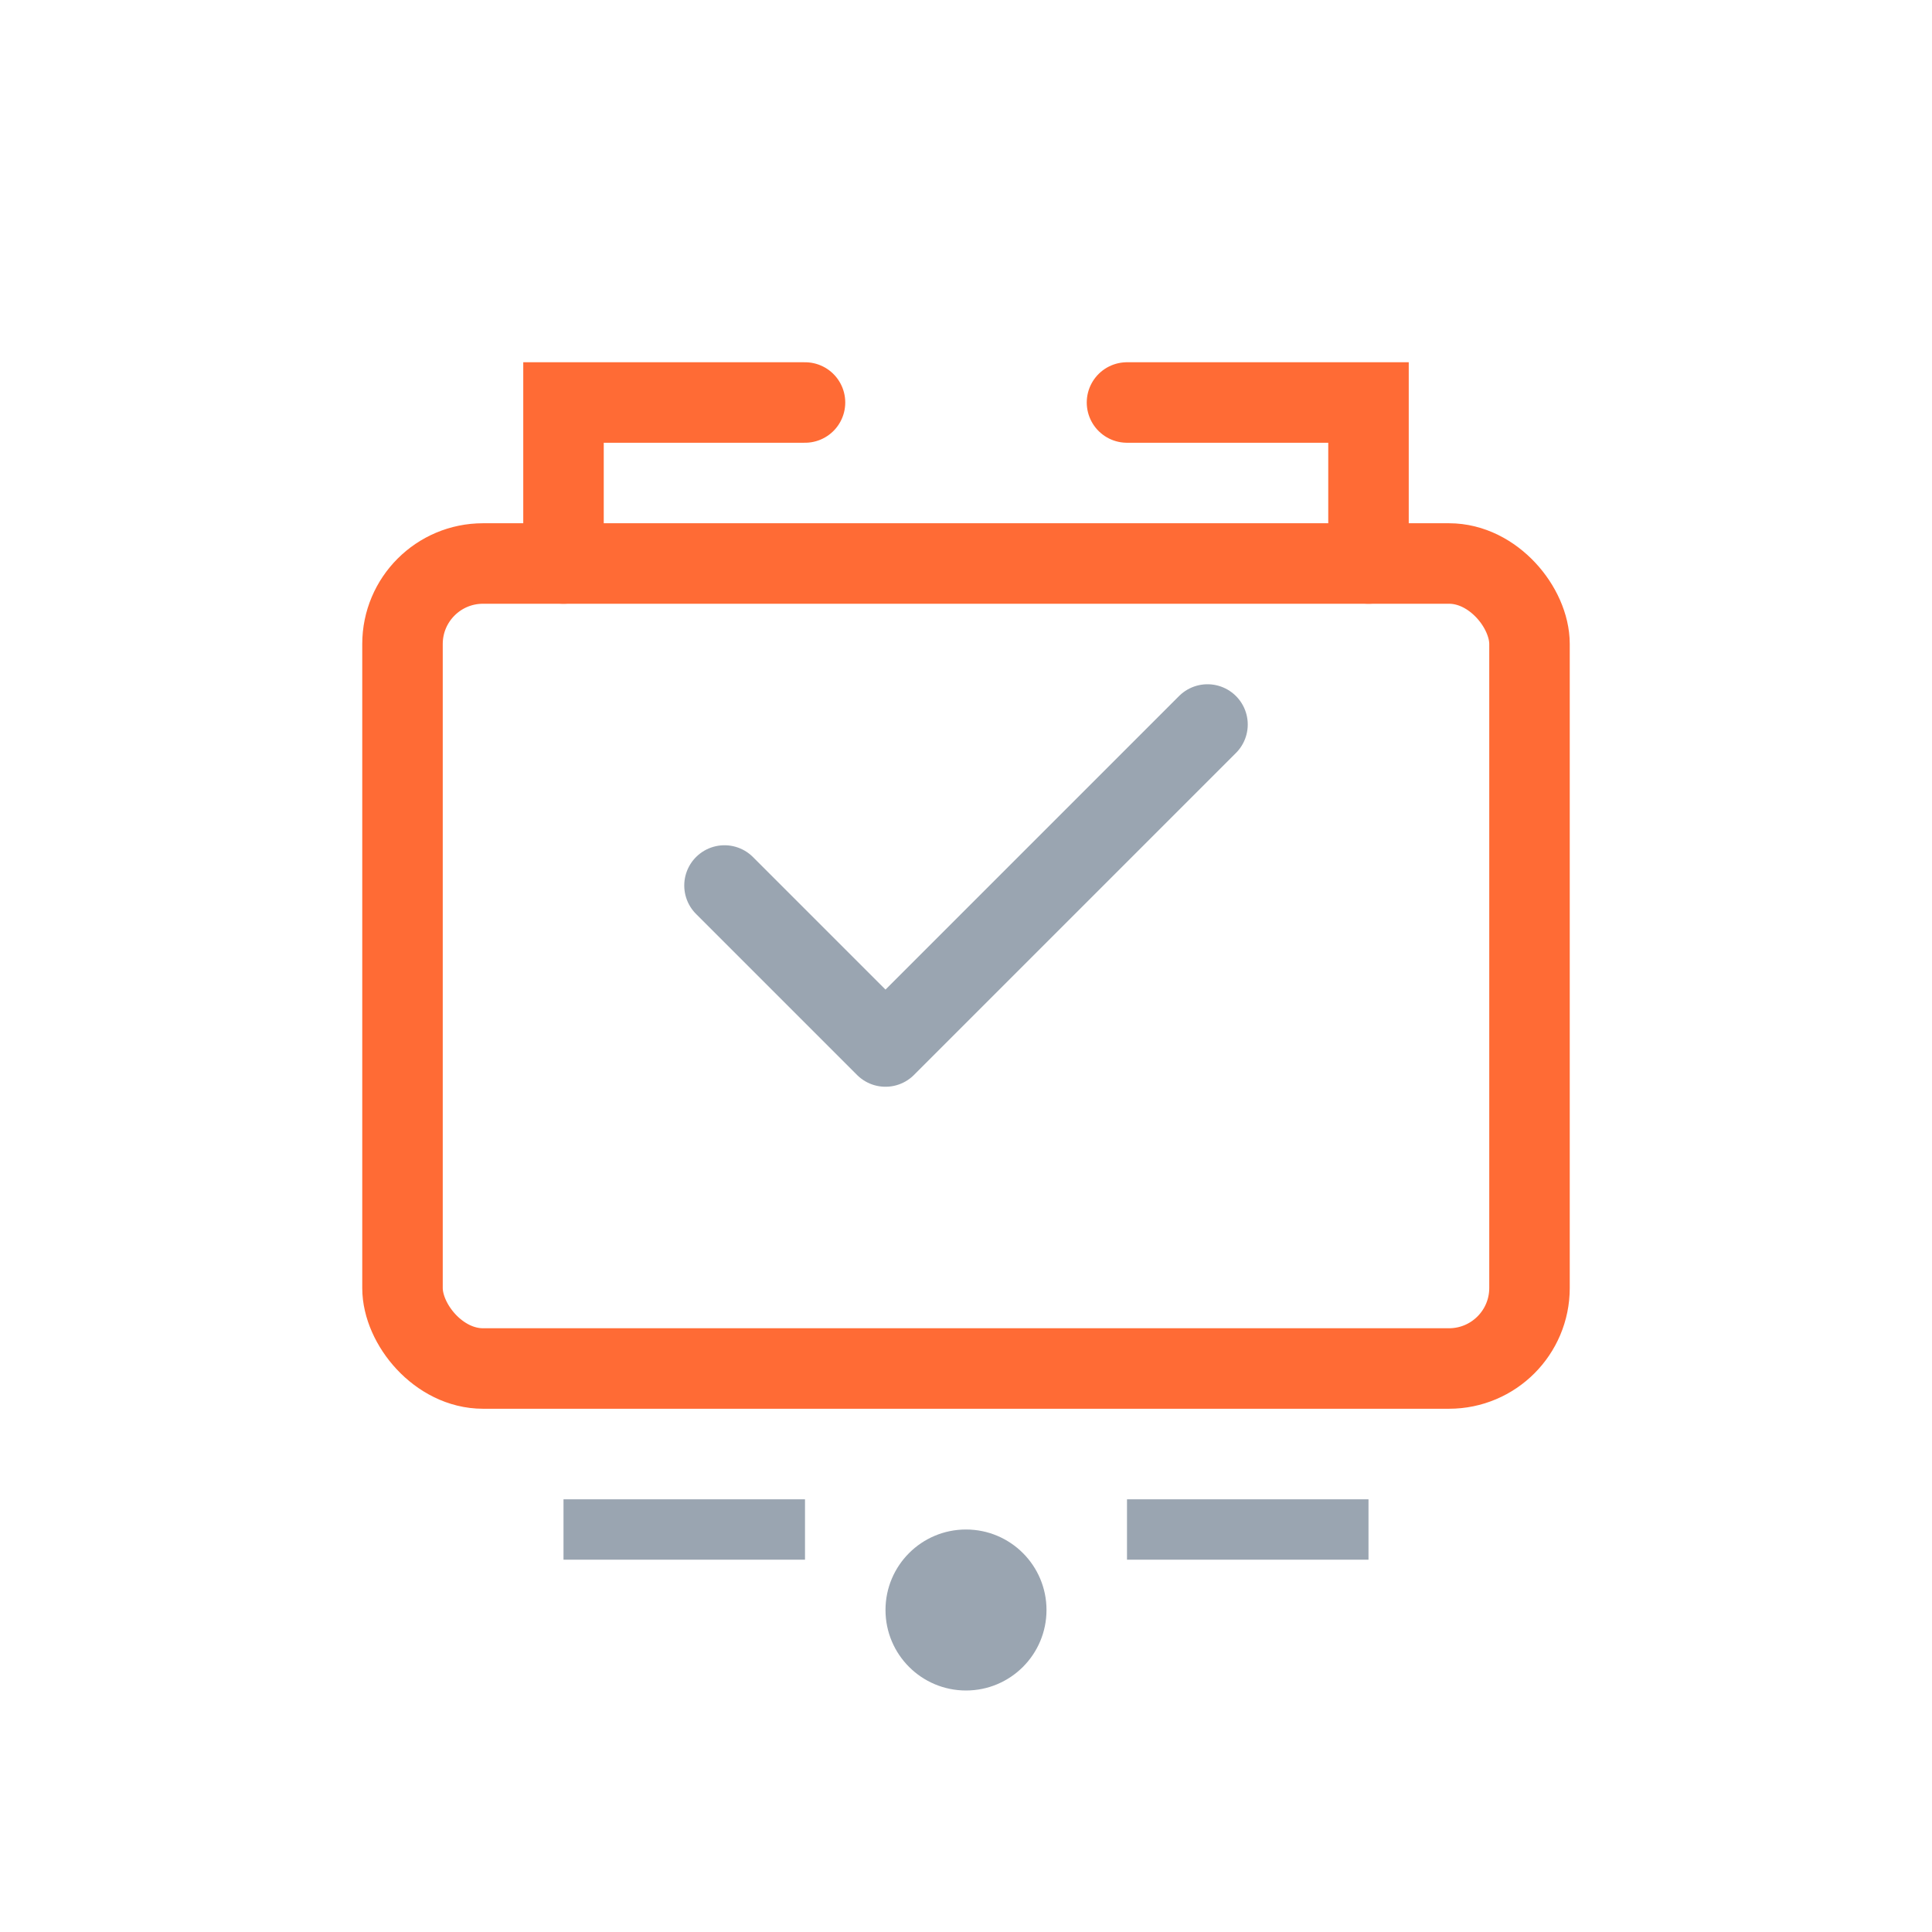 <svg width="48" height="48" viewBox="0 0 48 48" fill="none" xmlns="http://www.w3.org/2000/svg">
  <rect x="10" y="14" width="28" height="20" rx="2" stroke="#FF6B35" stroke-width="2" fill="none"/>
  <path d="M14 14 L14 10 L20 10 M34 14 L34 10 L28 10" stroke="#FF6B35" stroke-width="2" stroke-linecap="round"/>
  <path d="M18 22 L22 26 L30 18" stroke="#9AA5B1" stroke-width="2" stroke-linecap="round" stroke-linejoin="round"/>
  <line x1="14" y1="38" x2="20" y2="38" stroke="#9AA5B1" stroke-width="1.5"/>
  <line x1="28" y1="38" x2="34" y2="38" stroke="#9AA5B1" stroke-width="1.5"/>
  <circle cx="24" cy="40" r="2" fill="#9AA5B1"/>
</svg>
